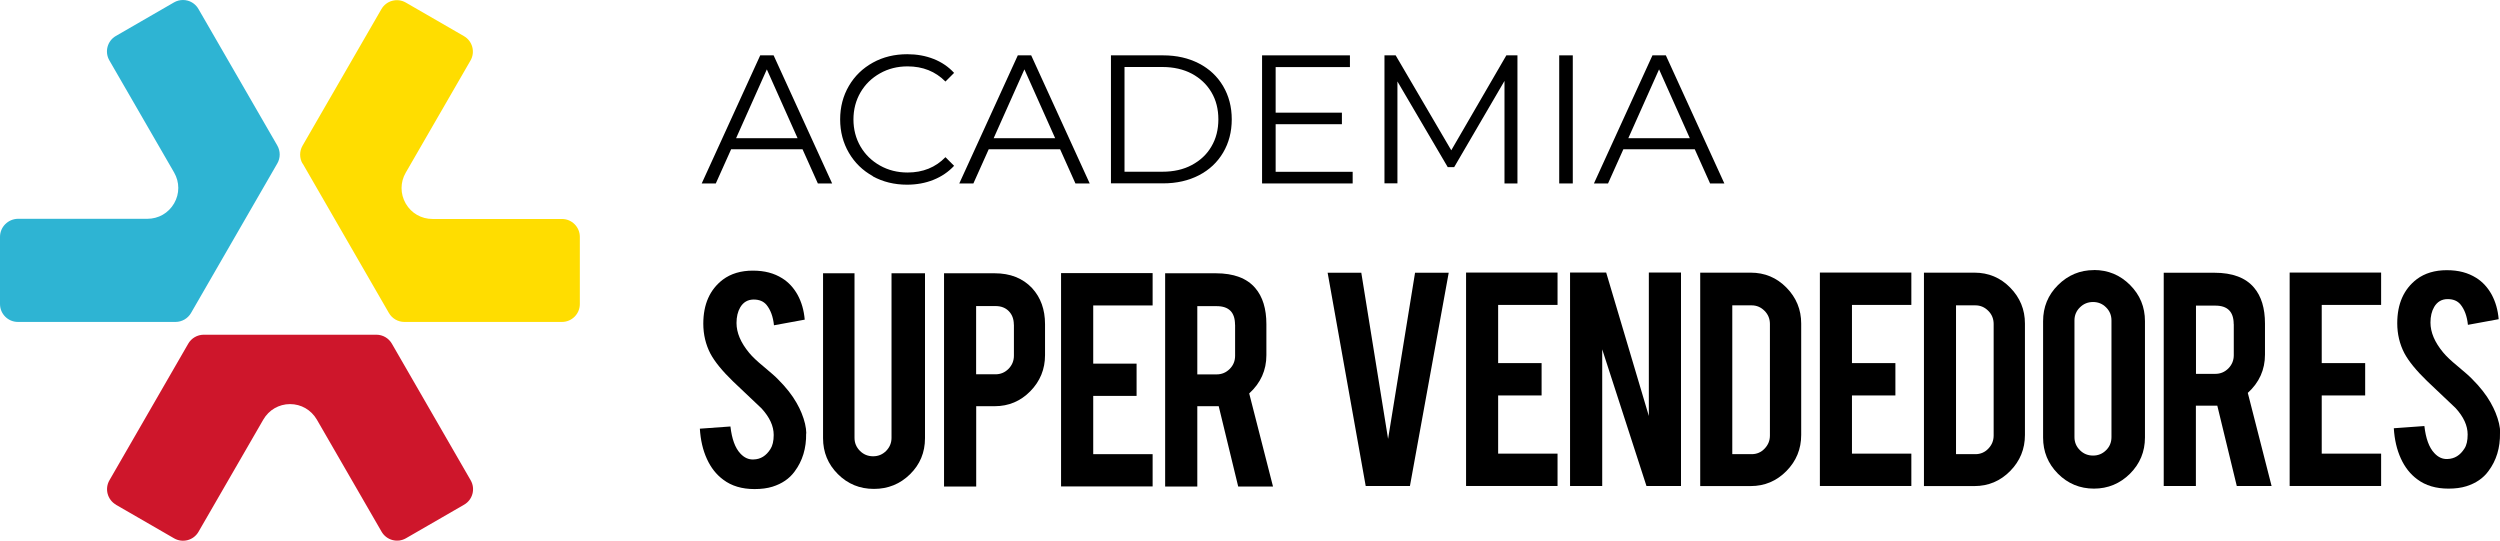 <svg xmlns="http://www.w3.org/2000/svg" width="245" height="53" viewBox="0 0 245 53" fill="none"><g clip-path="url(#clip0_1050_7)"><path d="M78.647 14.626H71.652L70.149 17.978H68.768L74.502 5.425H75.814L81.549 17.978H80.15L78.647 14.626ZM78.163 13.546L75.15 6.799L72.136 13.546H78.163Z" fill="black"></path><path d="M85.538 17.261C84.537 16.708 83.759 15.947 83.189 14.971C82.62 13.995 82.335 12.907 82.335 11.697C82.335 10.488 82.62 9.399 83.189 8.423C83.759 7.447 84.545 6.687 85.547 6.134C86.549 5.581 87.671 5.313 88.915 5.313C89.848 5.313 90.711 5.468 91.497 5.779C92.283 6.09 92.957 6.548 93.501 7.144L92.654 7.991C91.67 6.998 90.435 6.505 88.941 6.505C87.948 6.505 87.05 6.73 86.238 7.188C85.426 7.645 84.787 8.267 84.329 9.054C83.872 9.84 83.638 10.73 83.638 11.706C83.638 12.682 83.872 13.572 84.329 14.358C84.787 15.144 85.426 15.766 86.238 16.224C87.05 16.682 87.956 16.906 88.941 16.906C90.444 16.906 91.687 16.405 92.654 15.403L93.501 16.25C92.948 16.846 92.274 17.304 91.48 17.623C90.685 17.943 89.822 18.099 88.889 18.099C87.645 18.099 86.523 17.822 85.53 17.278L85.538 17.261Z" fill="black"></path><path d="M103.89 14.626H96.895L95.392 17.978H94.01L99.745 5.425H101.057L106.791 17.978H105.392L103.89 14.626ZM103.406 13.546L100.392 6.799L97.378 13.546H103.406Z" fill="black"></path><path d="M108.873 5.425H113.985C115.315 5.425 116.481 5.693 117.5 6.22C118.519 6.747 119.305 7.49 119.866 8.44C120.427 9.391 120.712 10.479 120.712 11.697C120.712 12.915 120.427 14.004 119.866 14.954C119.305 15.904 118.519 16.647 117.5 17.174C116.481 17.701 115.315 17.969 113.985 17.969H108.873V5.425ZM113.916 16.829C115.013 16.829 115.98 16.613 116.8 16.172C117.621 15.732 118.268 15.136 118.717 14.358C119.175 13.589 119.4 12.699 119.4 11.697C119.4 10.695 119.175 9.805 118.717 9.036C118.26 8.267 117.621 7.663 116.8 7.222C115.98 6.79 115.013 6.566 113.916 6.566H110.202V16.829H113.916Z" fill="black"></path><path d="M132.561 16.829V17.978H123.683V5.425H132.293V6.574H125.013V11.041H131.507V12.172H125.013V16.837H132.561V16.829Z" fill="black"></path><path d="M148.71 5.425V17.978H147.44V7.931L142.509 16.38H141.879L136.948 7.982V17.969H135.678V5.425H136.775L142.224 14.729L147.622 5.425H148.718H148.71Z" fill="black"></path><path d="M152.803 5.425H154.133V17.978H152.803V5.425Z" fill="black"></path><path d="M166.086 14.626H159.09L157.588 17.978H156.206L161.94 5.425H163.253L168.987 17.978H167.588L166.086 14.626ZM165.602 13.546L162.588 6.799L159.574 13.546H165.602Z" fill="black"></path><path d="M79.001 42.469C79.027 43.929 78.647 45.173 77.87 46.21C77.36 46.91 76.635 47.402 75.702 47.696C75.201 47.851 74.622 47.929 73.949 47.929C72.714 47.929 71.695 47.627 70.883 47.013C70.201 46.512 69.665 45.83 69.277 44.974C68.88 44.111 68.655 43.126 68.586 42.011L71.583 41.795C71.721 43.013 72.04 43.895 72.55 44.439C72.93 44.853 73.362 45.052 73.854 45.026C74.545 45.009 75.089 44.663 75.503 44.007C75.71 43.687 75.823 43.221 75.823 42.625C75.823 41.752 75.426 40.897 74.64 40.033C74.018 39.446 73.085 38.556 71.842 37.381C70.797 36.37 70.054 35.463 69.622 34.66C69.156 33.761 68.923 32.776 68.923 31.722C68.923 29.822 69.562 28.379 70.84 27.403C71.626 26.815 72.61 26.522 73.776 26.522C74.942 26.522 75.857 26.772 76.66 27.273C77.282 27.662 77.783 28.206 78.172 28.906C78.552 29.606 78.785 30.409 78.863 31.325L75.849 31.878C75.762 31.023 75.512 30.357 75.115 29.873C74.821 29.528 74.406 29.355 73.862 29.355C73.284 29.355 72.843 29.614 72.541 30.124C72.299 30.539 72.178 31.048 72.178 31.653C72.178 32.612 72.593 33.58 73.413 34.573C73.724 34.953 74.191 35.394 74.812 35.904C75.546 36.517 76.03 36.94 76.263 37.191C77.04 37.968 77.645 38.737 78.068 39.489C78.267 39.843 78.431 40.171 78.552 40.474C78.854 41.217 79.009 41.882 79.018 42.478" fill="black"></path><path d="M85.642 47.912C84.251 47.912 83.077 47.428 82.109 46.46C81.142 45.493 80.659 44.318 80.659 42.944V26.781H83.742V42.91C83.742 43.411 83.923 43.834 84.277 44.188C84.631 44.542 85.063 44.715 85.564 44.715C86.065 44.715 86.488 44.542 86.842 44.188C87.187 43.834 87.369 43.411 87.369 42.91V26.781H90.65V42.944C90.65 44.344 90.158 45.519 89.182 46.478C88.206 47.437 87.023 47.912 85.65 47.912" fill="black"></path><path d="M97.473 26.781C99.01 26.781 100.228 27.265 101.143 28.232C101.99 29.157 102.413 30.331 102.413 31.765V34.806C102.413 36.18 101.929 37.364 100.971 38.34C100.012 39.316 98.846 39.808 97.482 39.808H95.668V47.678H92.516V26.781H97.482H97.473ZM99.356 31.817C99.356 31.273 99.192 30.832 98.864 30.495C98.535 30.159 98.103 29.994 97.559 29.994H95.66V36.681H97.559C98.06 36.681 98.484 36.5 98.838 36.145C99.183 35.791 99.364 35.359 99.364 34.858V31.809L99.356 31.817Z" fill="black"></path><path d="M103.984 47.67V26.764H112.957V29.934H107.136V35.636H111.385V38.798H107.136V44.508H112.957V47.67H103.984Z" fill="black"></path><path d="M119.149 26.781C120.902 26.781 122.198 27.265 123.018 28.232C123.744 29.079 124.106 30.262 124.106 31.765V34.806C124.106 36.284 123.545 37.536 122.422 38.556L124.754 47.678H121.343L119.434 39.808H117.336V47.678H114.184V26.781H119.149ZM121.032 31.817C121.032 30.608 120.427 30.003 119.236 30.003H117.336V36.69H119.236C119.736 36.69 120.16 36.508 120.514 36.154C120.868 35.8 121.04 35.368 121.04 34.867V31.817H121.032Z" fill="black"></path><path d="M133.839 47.626L130.108 26.729H133.407L136.032 43.013L138.675 26.729H141.974L138.174 47.626H133.839Z" fill="black"></path><path d="M143.675 47.626V26.711H152.639V29.882H146.818V35.584H151.076V38.754H146.818V44.456H152.639V47.626H143.675Z" fill="black"></path><path d="M157.406 26.711L161.586 40.767V26.711H164.738V47.626H161.353L157.017 34.236V47.626H153.865V26.711H157.406Z" fill="black"></path><path d="M176.517 42.624C176.517 44.007 176.034 45.181 175.066 46.166C174.099 47.142 172.933 47.635 171.569 47.635H166.621V26.72H171.569C172.951 26.72 174.117 27.212 175.075 28.189C176.034 29.165 176.517 30.34 176.517 31.705V42.624ZM169.764 44.508H171.664C172.165 44.508 172.588 44.326 172.933 43.963C173.279 43.6 173.452 43.177 173.452 42.685V31.748C173.452 31.247 173.279 30.815 172.925 30.461C172.571 30.106 172.156 29.925 171.664 29.925H169.764V44.499V44.508Z" fill="black"></path><path d="M178.348 47.626V26.711H187.312V29.882H181.492V35.584H185.749V38.754H181.492V44.456H187.312V47.626H178.348Z" fill="black"></path><path d="M198.444 42.624C198.444 44.007 197.96 45.181 196.993 46.166C196.026 47.142 194.86 47.635 193.495 47.635H188.547V26.72H193.495C194.877 26.72 196.043 27.212 197.001 28.189C197.96 29.165 198.444 30.34 198.444 31.705V42.624ZM191.69 44.508H193.59C194.091 44.508 194.514 44.326 194.86 43.963C195.205 43.6 195.378 43.177 195.378 42.685V31.748C195.378 31.247 195.205 30.815 194.851 30.461C194.497 30.106 194.082 29.925 193.59 29.925H191.69V44.499V44.508Z" fill="black"></path><path d="M205.206 26.461C206.596 26.461 207.77 26.953 208.746 27.929C209.722 28.906 210.206 30.089 210.206 31.471V42.875C210.206 44.266 209.713 45.449 208.738 46.425C207.762 47.393 206.579 47.885 205.206 47.885C203.832 47.885 202.641 47.393 201.673 46.417C200.706 45.441 200.223 44.266 200.223 42.883V31.48C200.223 30.089 200.706 28.906 201.691 27.929C202.667 26.962 203.841 26.469 205.206 26.469M206.924 31.402C206.924 30.901 206.751 30.478 206.397 30.124C206.043 29.77 205.62 29.597 205.119 29.597C204.618 29.597 204.187 29.77 203.832 30.124C203.478 30.469 203.297 30.901 203.297 31.402V42.84C203.297 43.341 203.478 43.765 203.832 44.119C204.187 44.473 204.618 44.646 205.119 44.646C205.62 44.646 206.043 44.473 206.397 44.119C206.751 43.773 206.924 43.341 206.924 42.84V31.402Z" fill="black"></path><path d="M217.019 26.729C218.772 26.729 220.068 27.212 220.888 28.18C221.613 29.026 221.968 30.21 221.968 31.713V34.754C221.968 36.231 221.406 37.484 220.284 38.503L222.615 47.626H219.204L217.296 39.756H215.197V47.626H212.045V26.729H217.011H217.019ZM218.902 31.765C218.902 30.556 218.306 29.951 217.106 29.951H215.206V36.637H217.106C217.606 36.637 218.03 36.456 218.384 36.102C218.729 35.748 218.91 35.316 218.91 34.815V31.765H218.902Z" fill="black"></path><path d="M224.386 47.626V26.711H233.35V29.882H227.529V35.584H231.787V38.754H227.529V44.456H233.35V47.626H224.386Z" fill="black"></path><path d="M245 42.425C245.025 43.886 244.645 45.13 243.868 46.166C243.359 46.866 242.633 47.358 241.701 47.652C241.2 47.808 240.621 47.885 239.956 47.885C238.721 47.885 237.702 47.583 236.89 46.97C236.208 46.469 235.673 45.786 235.284 44.931C234.887 44.067 234.662 43.082 234.593 41.968L237.59 41.752C237.728 42.97 238.048 43.851 238.557 44.395C238.937 44.81 239.369 45.009 239.861 44.983C240.552 44.957 241.096 44.62 241.511 43.963C241.727 43.644 241.83 43.177 241.83 42.581C241.83 41.709 241.433 40.853 240.647 39.989C240.025 39.402 239.093 38.512 237.849 37.337C236.804 36.326 236.061 35.419 235.63 34.616C235.163 33.718 234.93 32.733 234.93 31.679C234.93 29.778 235.569 28.335 236.847 27.359C237.633 26.772 238.618 26.478 239.783 26.478C240.949 26.478 241.865 26.729 242.668 27.23C243.29 27.618 243.79 28.163 244.179 28.862C244.559 29.562 244.792 30.366 244.87 31.281L241.856 31.834C241.77 30.979 241.519 30.314 241.122 29.83C240.828 29.484 240.414 29.312 239.87 29.312C239.291 29.312 238.851 29.571 238.549 30.081C238.307 30.495 238.186 31.005 238.186 31.61C238.186 32.569 238.6 33.536 239.421 34.529C239.732 34.91 240.198 35.35 240.82 35.86C241.554 36.473 242.037 36.897 242.271 37.147C243.048 37.925 243.652 38.694 244.075 39.445C244.274 39.799 244.438 40.128 244.559 40.43C244.861 41.173 245.017 41.838 245.025 42.434" fill="black"></path><path d="M29.656 16.017L38.11 30.668C38.421 31.212 39 31.549 39.622 31.549H55.071C56.038 31.549 56.824 30.763 56.824 29.796V23.213C56.824 22.245 56.038 21.459 55.071 21.459H42.385C41.288 21.459 40.312 20.898 39.76 19.947C39.216 18.997 39.216 17.865 39.76 16.924L46.107 5.935C46.591 5.097 46.306 4.026 45.468 3.542L39.769 0.251C39.363 0.017 38.888 -0.043 38.439 0.078C37.989 0.199 37.609 0.492 37.376 0.898L29.647 14.28C29.336 14.824 29.336 15.49 29.647 16.034L29.656 16.017Z" fill="#FFDD00"></path><path d="M11.365 49.467L17.064 52.758C17.47 52.991 17.945 53.052 18.394 52.931C18.843 52.81 19.223 52.516 19.456 52.11L25.804 41.121C26.08 40.646 26.46 40.266 26.909 40.007C27.358 39.748 27.877 39.601 28.421 39.601C29.517 39.601 30.493 40.171 31.046 41.113L37.393 52.102C37.626 52.508 38.006 52.801 38.456 52.922C38.905 53.043 39.38 52.983 39.785 52.749L45.485 49.458C46.323 48.974 46.608 47.903 46.124 47.065L38.404 33.683C38.093 33.139 37.514 32.802 36.884 32.802H19.966C19.344 32.802 18.757 33.139 18.446 33.683L10.726 47.065C10.242 47.903 10.527 48.974 11.365 49.458V49.467Z" fill="#CE162B"></path><path d="M0 23.213V29.796C0 30.763 0.786 31.549 1.753 31.549H17.203C17.825 31.549 18.412 31.213 18.723 30.668L27.177 16.017C27.488 15.481 27.488 14.807 27.177 14.263L19.448 0.881C19.215 0.475 18.835 0.181 18.386 0.06C18.239 0.017 18.084 0 17.928 0C17.626 0 17.324 0.078 17.056 0.233L11.356 3.525C10.518 4.008 10.233 5.08 10.717 5.918L17.064 16.906C17.609 17.857 17.609 18.988 17.064 19.93C16.512 20.88 15.536 21.442 14.439 21.442H1.753C0.786 21.459 0 22.245 0 23.213Z" fill="#2EB4D3"></path></g><defs><clipPath id="clip0_1050_7"><rect width="245" height="53" fill="white"></rect></clipPath></defs></svg>